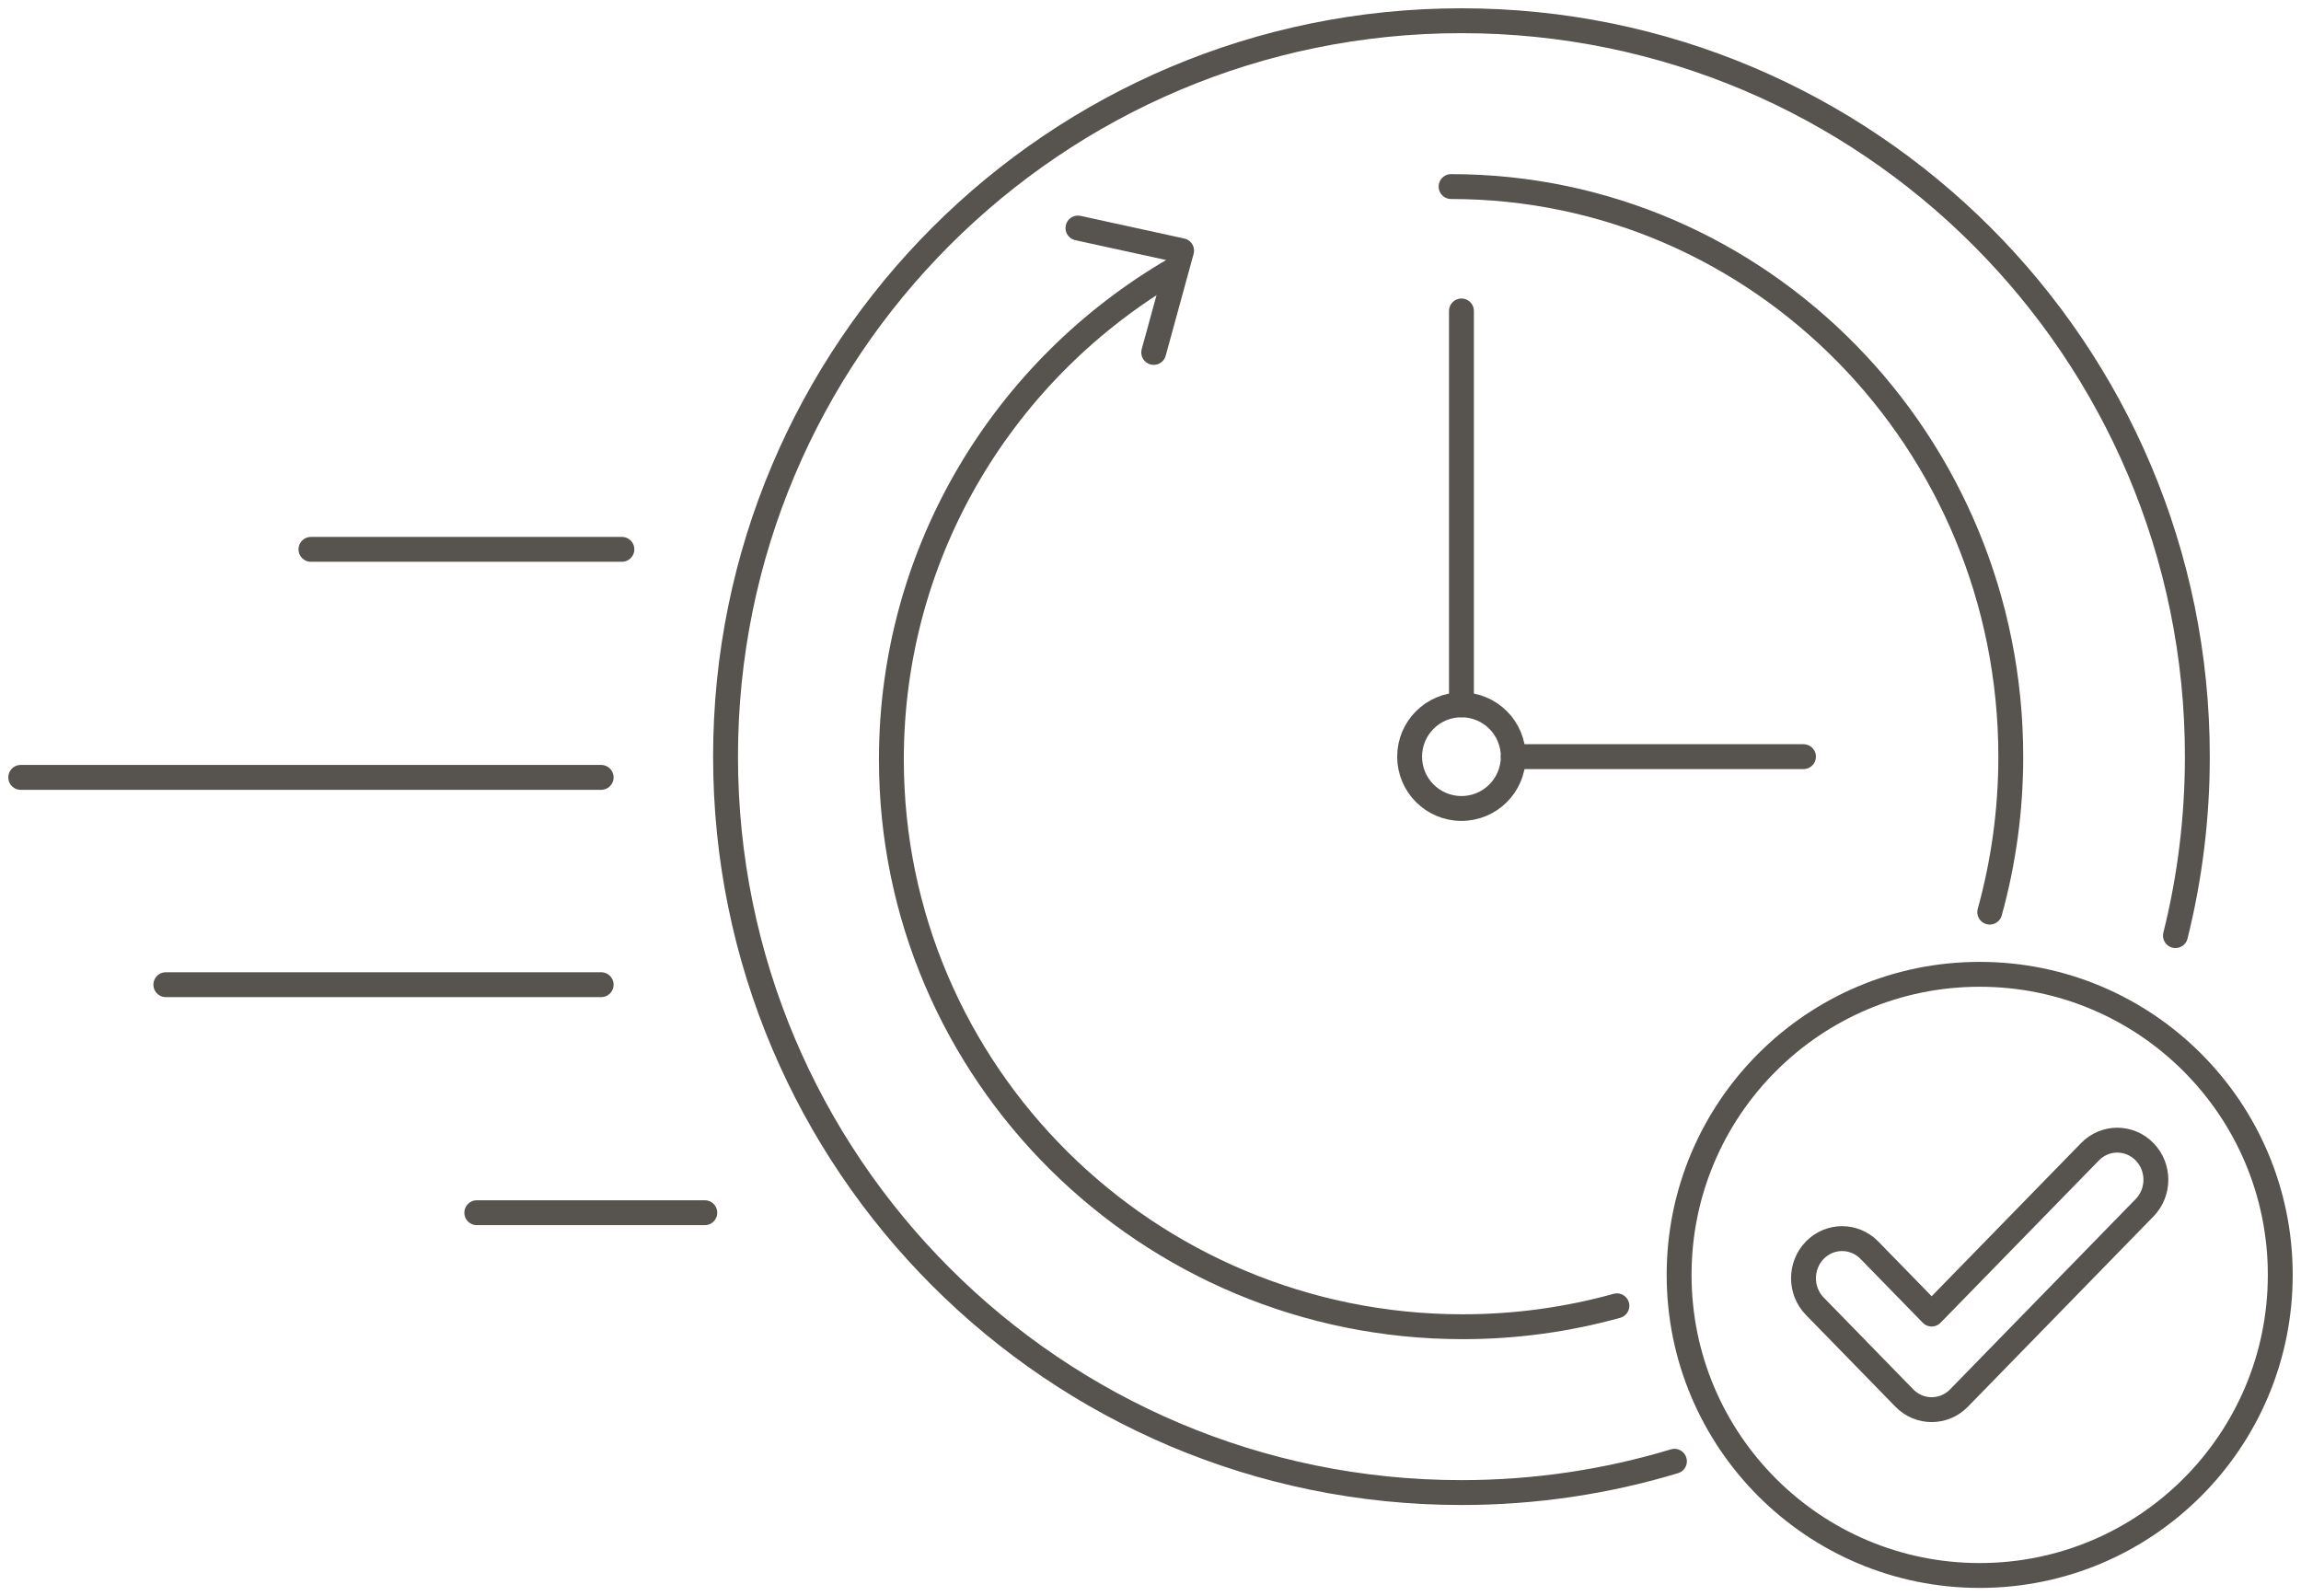 <?xml version="1.0" encoding="UTF-8"?> <svg xmlns="http://www.w3.org/2000/svg" xmlns:xlink="http://www.w3.org/1999/xlink" width="111px" height="77px" viewBox="0 0 111 77" version="1.1"><g id="Base-Pages" stroke="none" stroke-width="1" fill="none" fill-rule="evenodd" stroke-linecap="round" stroke-linejoin="round"><g id="Advice/The-Process" transform="translate(-203, -3676)" stroke="#575450" stroke-width="1.2"><g id="atpico-stock-carpet" transform="translate(204, 3677)"><path d="M79.775,69.49 C76.523,70.472 73.073,71 69.5,71 C49.894,71 34,55.106 34,35.5 C34,15.894 49.894,0 69.5,0 C89.106,0 105,15.894 105,35.5 C105,38.477 104.633,41.37 103.943,44.133" id="Stroke-1"></path><path d="M77,61.991 C74.634,62.648 72.139,63 69.561,63 C54.34,63 42,50.748 42,35.635 C42,25.555 47.49,16.748 55.662,12" id="Stroke-3"></path><path d="M69,8 C83.912,8 96,20.314 96,35.504 C96,38.102 95.646,40.617 94.985,43" id="Stroke-5"></path><path d="M72,35.5 C72,36.881 70.881,38 69.5,38 C68.119,38 67,36.881 67,35.5 C67,34.119 68.119,33 69.5,33 C70.881,33 72,34.119 72,35.5 Z" id="Stroke-7"></path><line x1="69.5" y1="33" x2="69.5" y2="14" id="Stroke-9"></line><line x1="72" y1="35.5" x2="86" y2="35.5" id="Stroke-11"></line><polyline id="Stroke-13" points="51 10 56 11.092 54.655 16"></polyline><path d="M92.183,67 C91.707,67 91.231,66.814 90.866,66.441 L86.545,62.01 C85.818,61.265 85.818,60.056 86.545,59.309 C87.274,58.563 88.452,58.563 89.18,59.309 L92.183,62.389 L99.82,54.56 C100.548,53.813 101.726,53.813 102.454,54.56 C103.182,55.306 103.182,56.515 102.454,57.26 L93.5,66.441 C93.137,66.814 92.66,67 92.183,67 Z" id="Stroke-15"></path><path d="M109,60.5 C109,68.508 102.508,75 94.5,75 C86.492,75 80,68.508 80,60.5 C80,52.492 86.492,46 94.5,46 C102.508,46 109,52.492 109,60.5 Z" id="Stroke-17"></path><line x1="14" y1="25.5" x2="29" y2="25.5" id="Stroke-19"></line><line x1="0" y1="36.5" x2="28" y2="36.5" id="Stroke-21"></line><line x1="7" y1="46.5" x2="28" y2="46.5" id="Stroke-23"></line><line x1="22" y1="57.5" x2="33" y2="57.5" id="Stroke-25"></line></g></g></g></svg> 